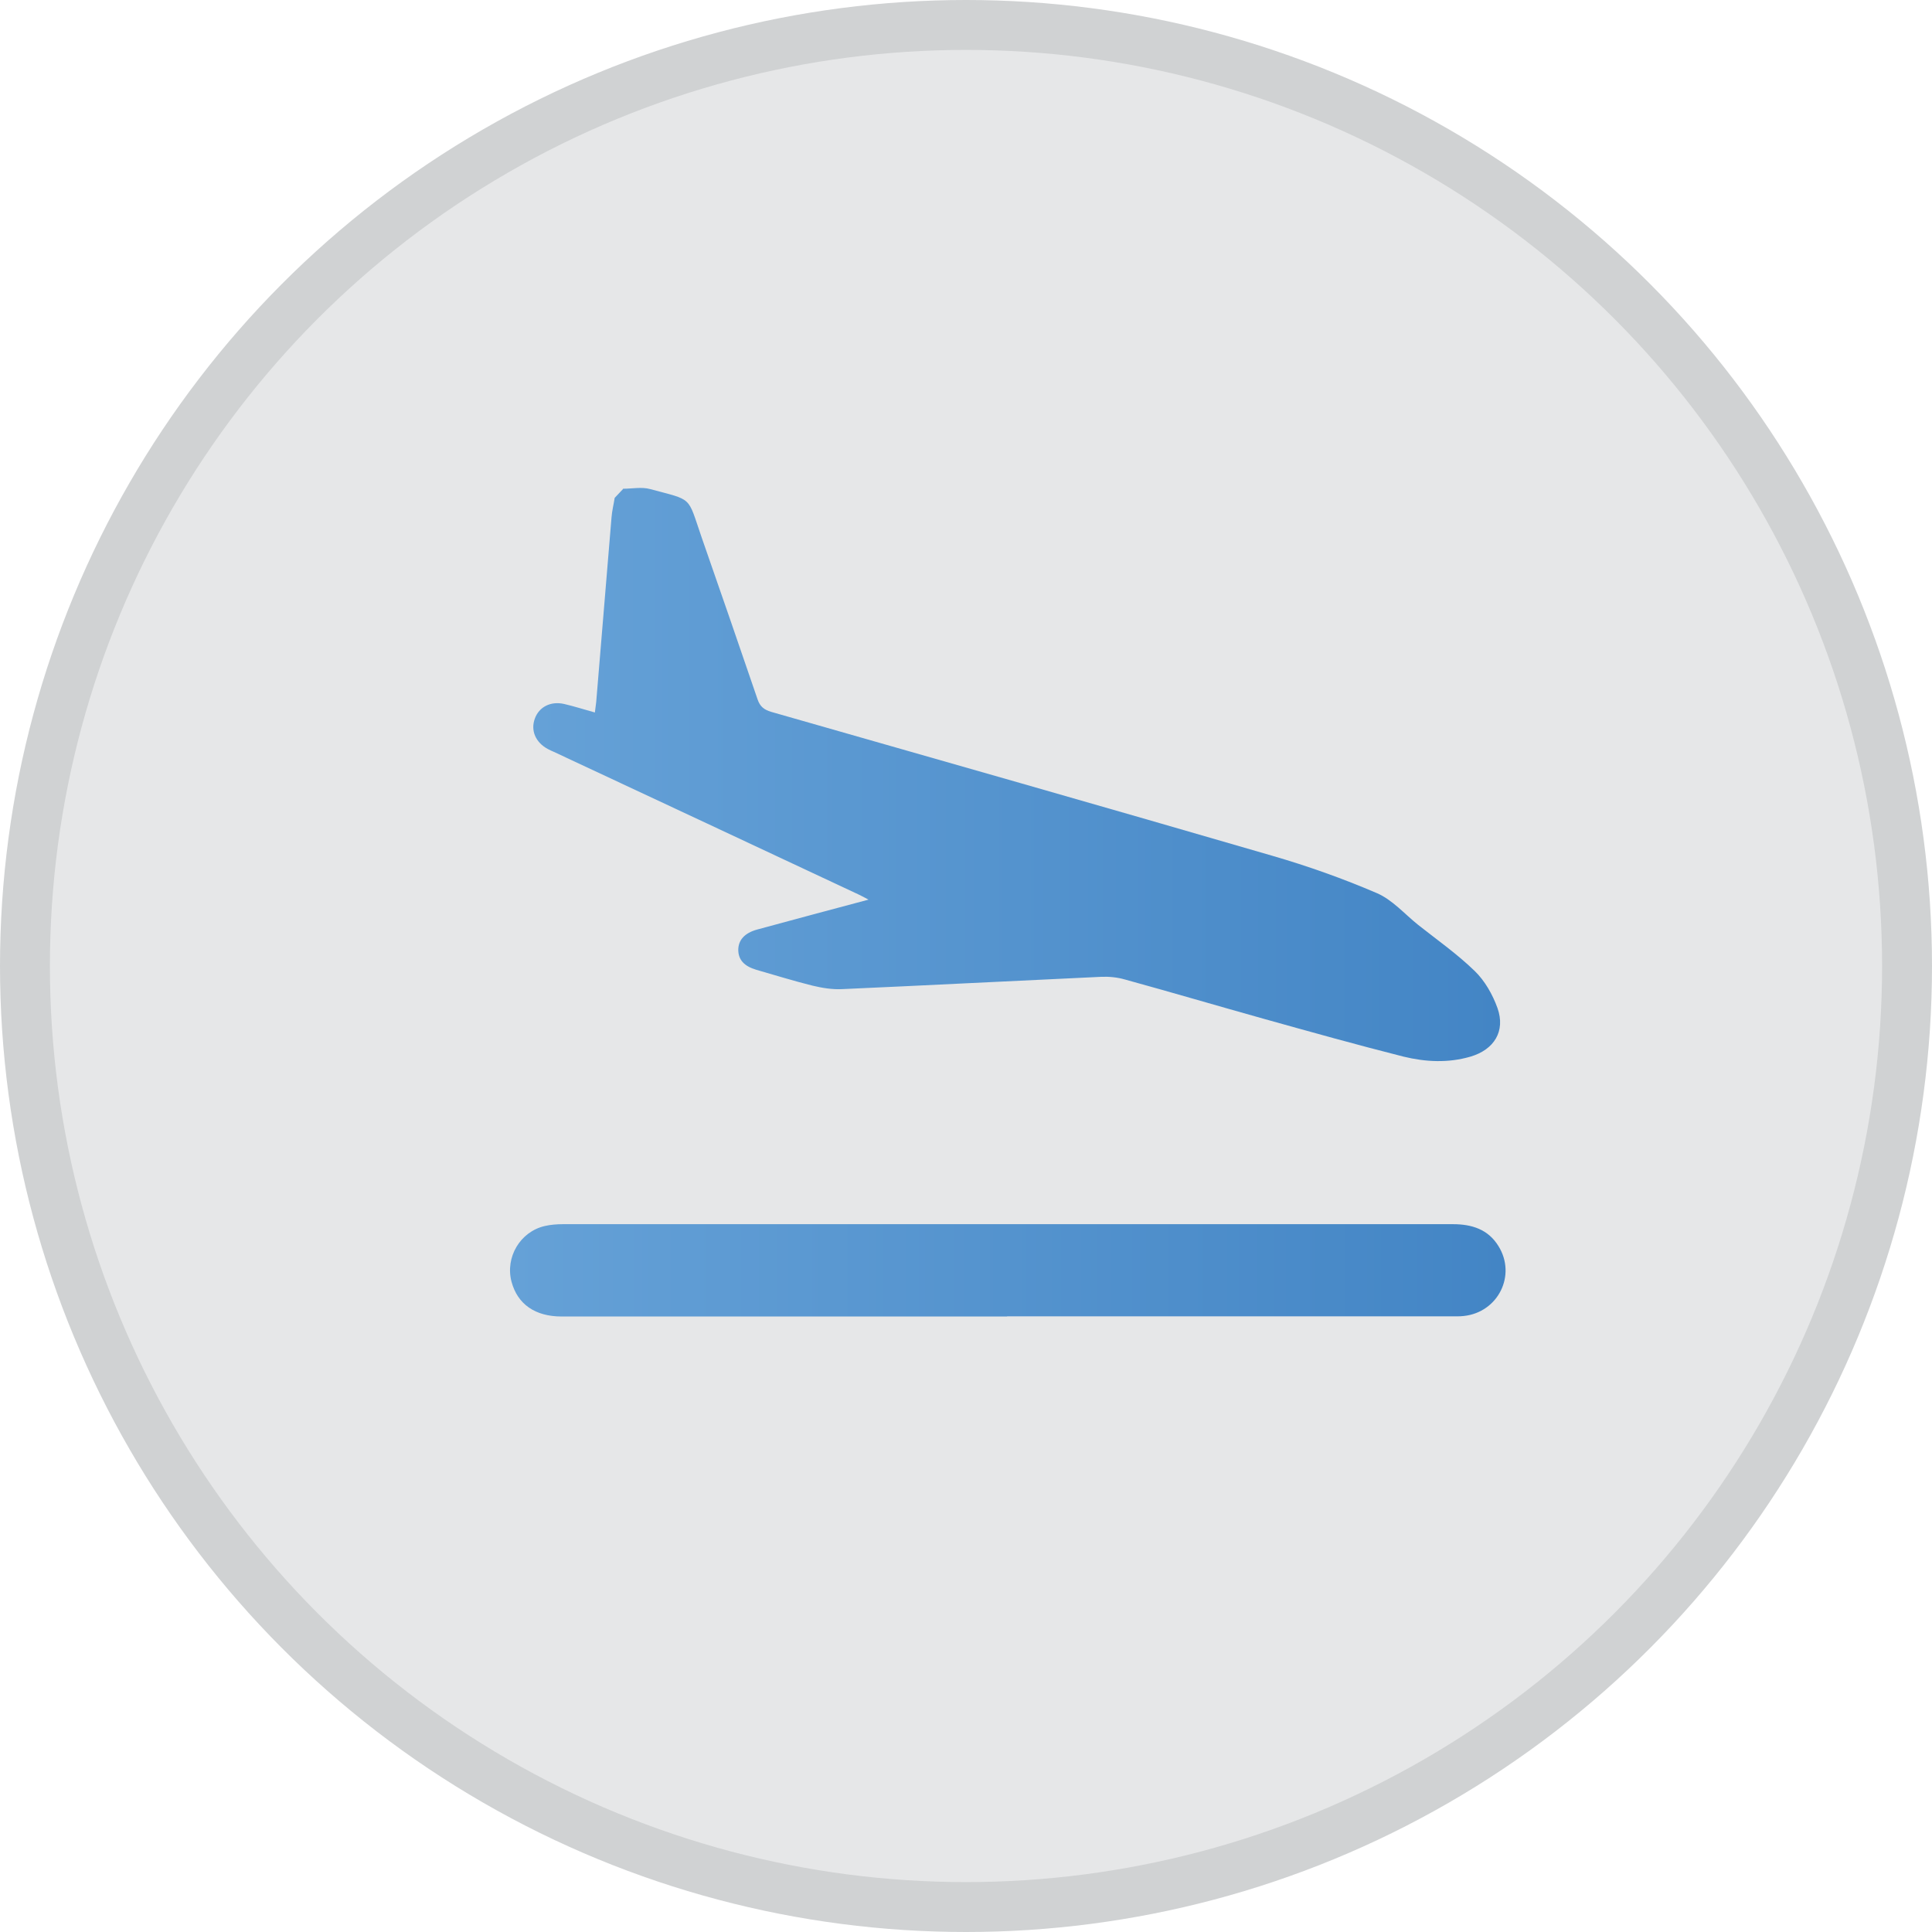 <svg xmlns="http://www.w3.org/2000/svg" xmlns:xlink="http://www.w3.org/1999/xlink" id="Layer_2" data-name="Layer 2" viewBox="0 0 116.14 116.14"><defs><style>      .cls-1 {        fill: url(#linear-gradient);      }      .cls-1, .cls-2 {        stroke-width: 0px;      }      .cls-2 {        fill: url(#linear-gradient-2);      }      .cls-3 {        fill: #e6e7e8;        stroke: #d0d2d3;        stroke-miterlimit: 10;        stroke-width: 3px;      }    </style><linearGradient id="linear-gradient" x1="32.06" y1="46.56" x2="90.18" y2="46.56" gradientUnits="userSpaceOnUse"><stop offset="0" stop-color="#65a1d7"></stop><stop offset="1" stop-color="#4385c5"></stop></linearGradient><linearGradient id="linear-gradient-2" x1="30.66" y1="76.36" x2="90.51" y2="76.36" xlink:href="#linear-gradient"></linearGradient></defs><g id="Layer_1-2" data-name="Layer 1"><circle class="cls-3" cx="58.07" cy="58.07" r="56.57"></circle><g><path class="cls-1" d="M37.45,29.38c.55,0,1.13-.12,1.63.02,2.6.7,2.23.39,3.09,2.88,1.13,3.25,2.26,6.5,3.37,9.76.15.44.39.62.81.75,10.04,2.87,20.09,5.73,30.12,8.65,2.14.62,4.25,1.37,6.3,2.25.93.4,1.66,1.25,2.47,1.9,1.15.91,2.36,1.76,3.41,2.78.61.59,1.08,1.42,1.37,2.23.49,1.39-.2,2.5-1.63,2.92-1.34.39-2.69.32-4.01,0-2.81-.71-5.6-1.49-8.39-2.27-2.79-.78-5.57-1.6-8.37-2.37-.45-.13-.95-.18-1.42-.16-5.19.24-10.39.51-15.58.74-.59.03-1.2-.07-1.78-.21-1.13-.28-2.25-.63-3.37-.95-.74-.22-1.08-.6-1.09-1.19,0-.59.37-1.02,1.13-1.23,2.19-.6,4.39-1.18,6.7-1.8-.26-.14-.43-.23-.6-.31-6.1-2.86-12.21-5.72-18.31-8.57-.13-.06-.26-.11-.38-.18-.73-.4-1.03-1.11-.77-1.82.25-.7.95-1.07,1.77-.88.6.14,1.19.33,1.84.51.03-.24.06-.44.08-.63.31-3.7.61-7.39.92-11.09.03-.4.13-.79.19-1.18.17-.18.33-.35.5-.53Z"></path><path class="cls-2" d="M60.54,79.14c-8.93,0-17.86,0-26.78,0-1.59,0-2.65-.74-3.01-2.09-.39-1.47.52-3.01,2-3.35.35-.08.72-.11,1.08-.11,17.84,0,35.67,0,53.51,0,1.14,0,2.12.31,2.74,1.32,1.09,1.75-.02,3.98-2.09,4.2-.26.03-.52.02-.79.02-8.89,0-17.78,0-26.66,0Z"></path></g></g></svg>